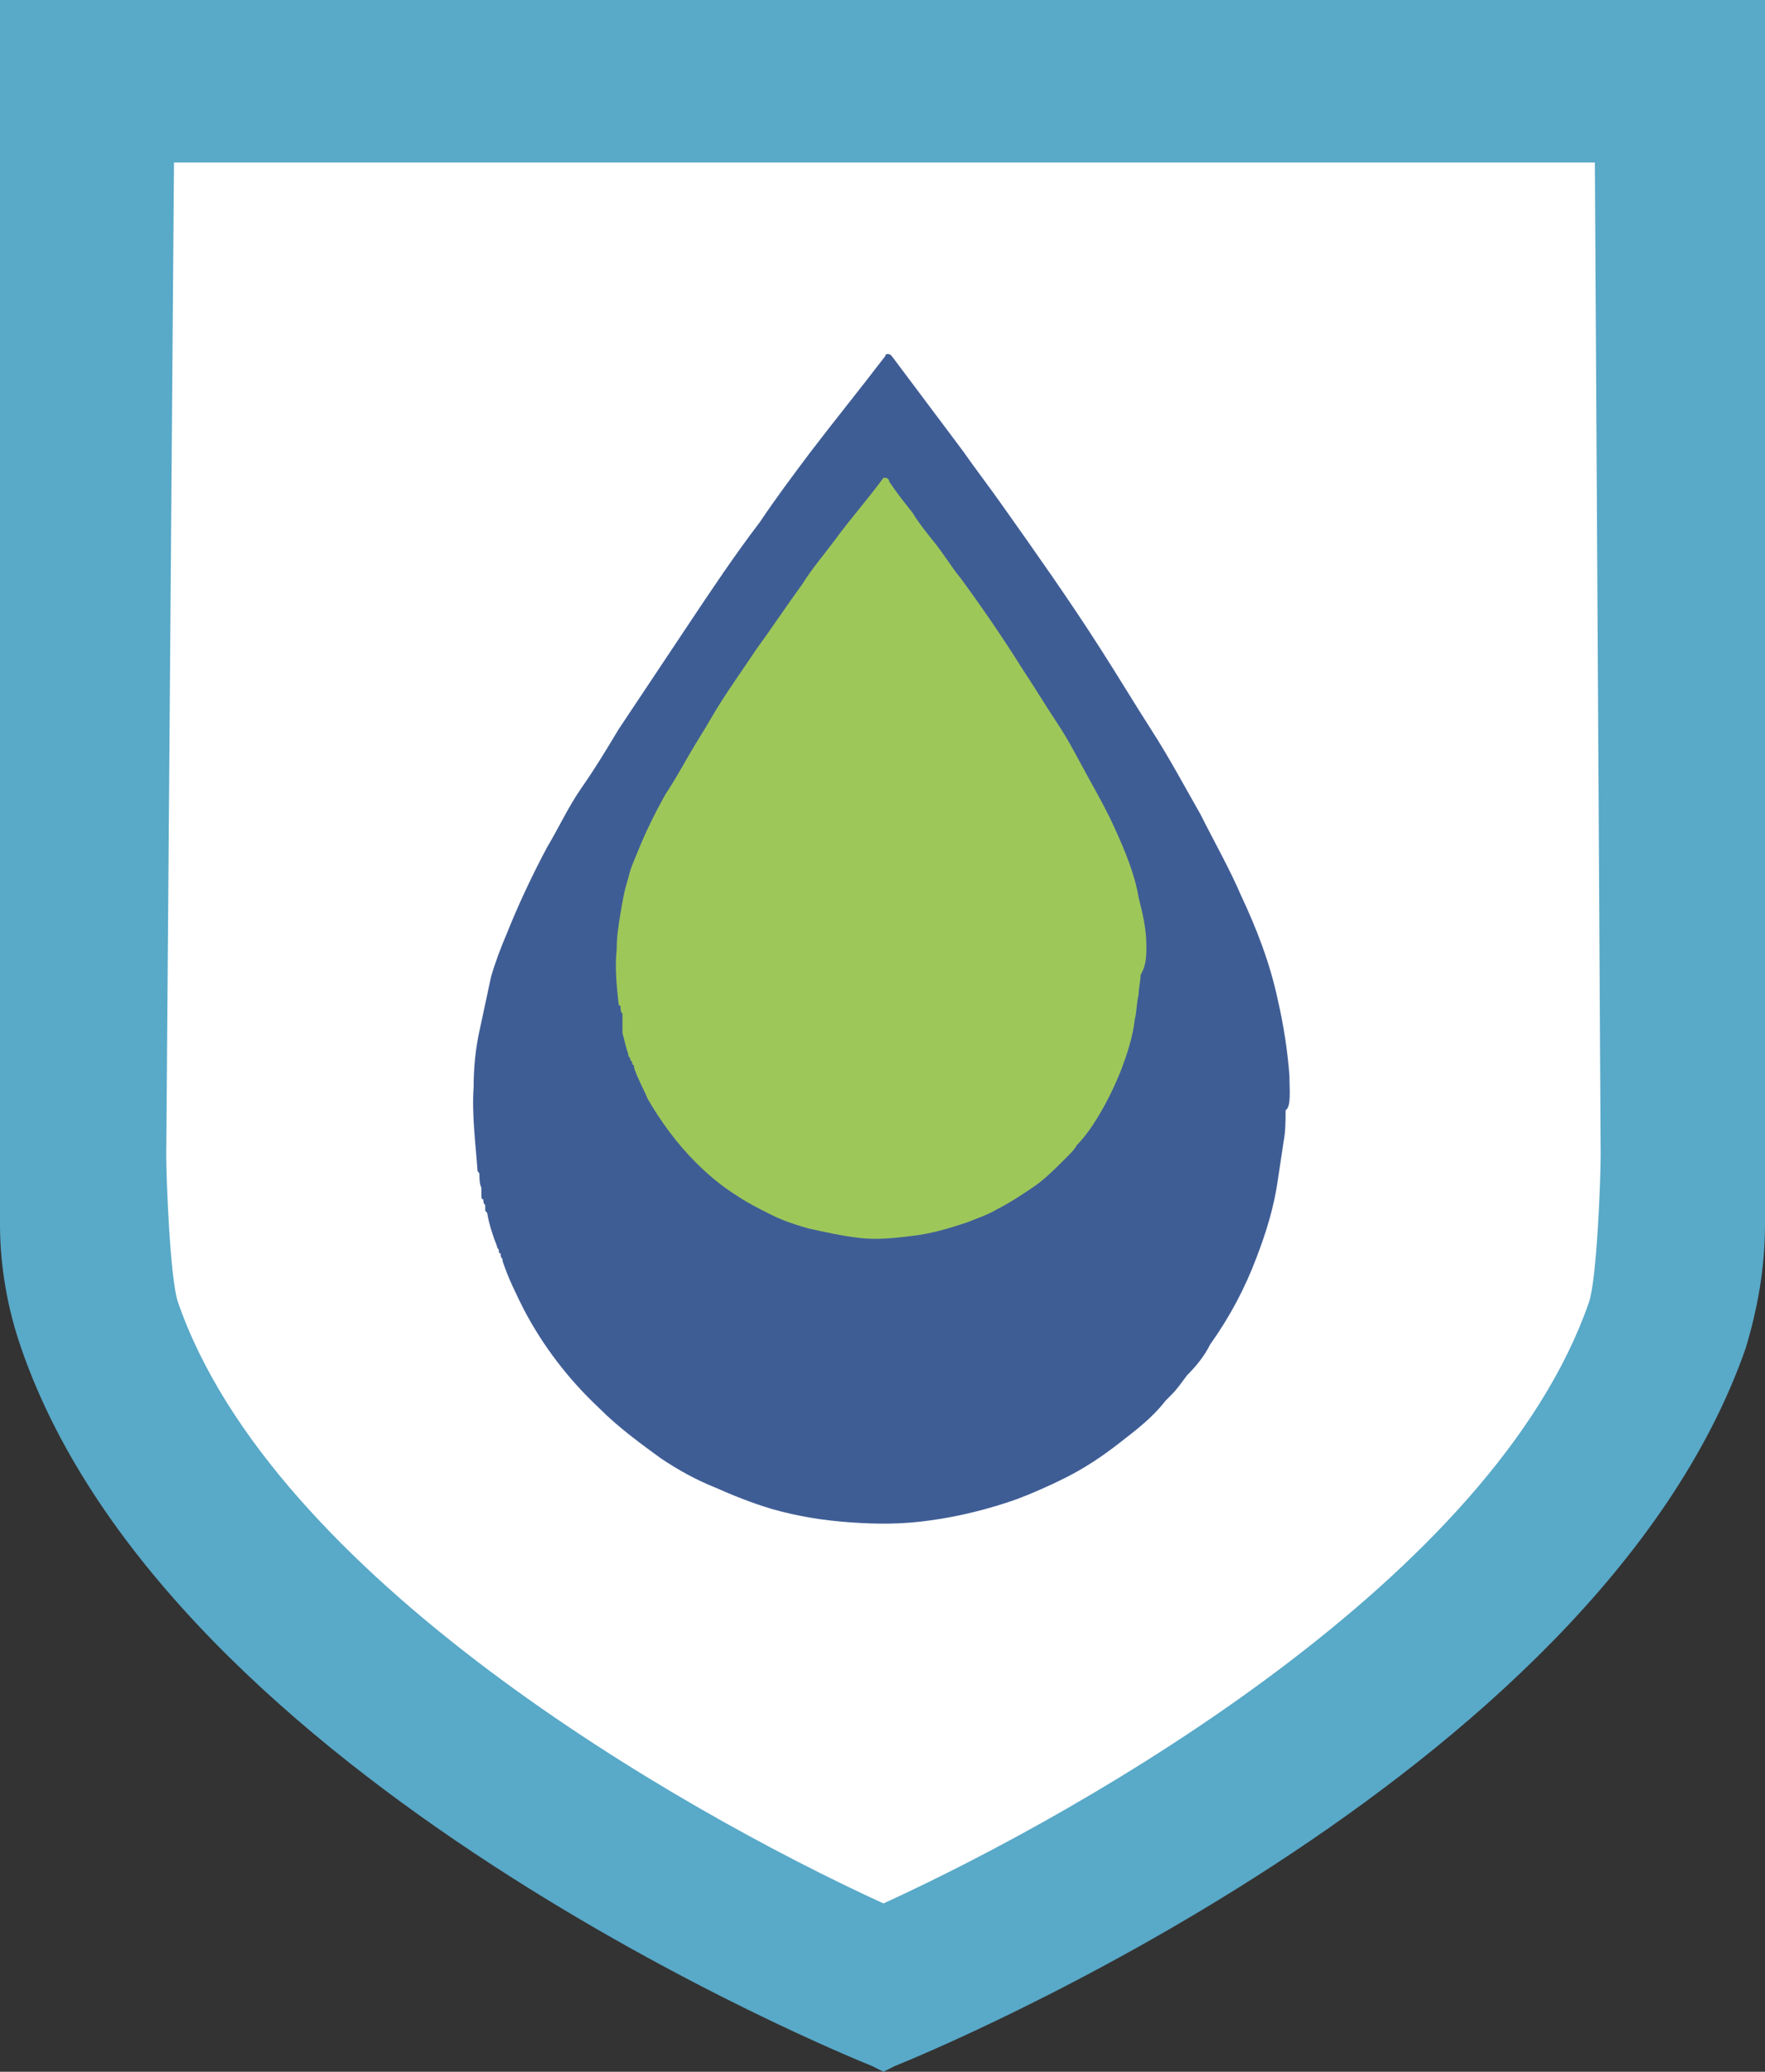 <?xml version="1.0" encoding="UTF-8" standalone="no"?>
<!-- Generator: Adobe Illustrator 27.0.0, SVG Export Plug-In . SVG Version: 6.00 Build 0)  -->

<svg
   version="1.1"
   id="Layer_1"
   x="0px"
   y="0px"
   viewBox="0 0 91.3 107.1"
   xml:space="preserve"
   sodipodi:docname="microbiological-testing.svg"
   width="91.3"
   height="107.1"
   inkscape:version="1.3.2 (091e20e, 2023-11-25, custom)"
   xmlns:inkscape="http://www.inkscape.org/namespaces/inkscape"
   xmlns:sodipodi="http://sodipodi.sourceforge.net/DTD/sodipodi-0.dtd"
   xmlns="http://www.w3.org/2000/svg"
   xmlns:svg="http://www.w3.org/2000/svg"><rect x="0" y="0" width="91.3" height="107.1" fill="#333333" stroke="none"/><defs
   id="defs26" /><sodipodi:namedview
   id="namedview26"
   pagecolor="#ffffff"
   bordercolor="#666666"
   borderopacity="1.0"
   inkscape:showpageshadow="2"
   inkscape:pageopacity="0.0"
   inkscape:pagecheckerboard="0"
   inkscape:deskcolor="#d1d1d1"
   inkscape:zoom="12.257426"
   inkscape:cx="21.823506"
   inkscape:cy="72.976171"
   inkscape:window-width="3840"
   inkscape:window-height="2071"
   inkscape:window-x="3191"
   inkscape:window-y="-9"
   inkscape:window-maximized="1"
   inkscape:current-layer="Layer_1" />
<style
   type="text/css"
   id="style1">
	.st0{fill:#FFFFFF;}
	.st1{fill:#59A9C8;}
	.st2{fill:#3F5D95;}
	.st3{fill:#9EC75A;}
	.st4{font-family:'Foco-Bold';}
	.st5{font-size:19.032px;}
</style>
<polygon
   class="st0"
   points="123.1,66.7 115,80.8 96.4,95 82.8,103.6 63.3,93.1 43.6,72.2 40.8,54 41.9,4.4 123.6,4.4 "
   id="polygon1"
   transform="translate(-35.8,-2.8)" />
<g
   id="g3"
   transform="translate(-35.8,-2.8)">
	<path
   class="st1"
   d="m 118.6,62.5 c 0,1.3 -0.2,6.4 -0.6,7.6 C 113.1,84.3 92.2,96.3 81.5,101.2 70.8,96.3 49.9,84.3 45,70.1 44.6,68.9 44.4,63.8 44.4,62.5 l 0.4,-51.3 h 73.5 z m 8.5,3.6 V 2.8 H 35.8 v 63.3 c 0,2.2 0.4,4.4 1.1,6.4 7.7,22.3 42.5,36.5 44,37.1 l 0.6,0.3 0.6,-0.3 c 1.5,-0.6 36.2,-14.8 44,-37.1 0.6,-2 1,-4.1 1,-6.4"
   id="path1" />
	<path
   class="st2"
   d="m 102.5,58.4 c -0.1,-1.3 -0.3,-2.6 -0.6,-3.9 -0.4,-1.9 -1.1,-3.7 -1.9,-5.4 C 99.4,47.7 98.6,46.3 97.9,44.9 97.1,43.5 96.3,42 95.4,40.6 94.5,39.2 93.6,37.7 92.7,36.3 91.1,33.8 89.4,31.4 87.7,29 87,28 86.3,27.1 85.6,26.1 85,25.3 84.4,24.5 83.8,23.7 83.2,22.9 82.6,22.1 82,21.3 c -0.1,-0.1 -0.1,-0.2 -0.3,-0.2 0,0 -0.1,0 -0.1,0.1 -1.3,1.7 -2.6,3.3 -3.9,5 -0.9,1.2 -1.8,2.4 -2.6,3.6 -1.3,1.7 -2.5,3.5 -3.7,5.3 -1.2,1.8 -2.4,3.6 -3.6,5.4 -0.6,1 -1.2,2 -1.9,3 -0.7,1 -1.2,2.1 -1.8,3.1 -0.8,1.5 -1.5,3 -2.1,4.5 -0.3,0.7 -0.6,1.5 -0.8,2.2 -0.2,0.9 -0.4,1.9 -0.6,2.8 -0.2,0.9 -0.3,1.9 -0.3,2.9 -0.1,1.4 0.1,2.9 0.2,4.3 0,0.1 0.1,0.1 0.1,0.2 0,0.2 0,0.5 0.1,0.7 0,0.1 0,0.2 0,0.2 0,0.1 0,0.1 0,0.2 0,0.1 0,0.2 0.1,0.2 0,0.1 0,0.2 0.1,0.3 0,0.1 0,0.2 0,0.2 0,0.1 0,0.1 0.1,0.2 0.1,0.6 0.3,1.2 0.5,1.7 0,0.1 0.1,0.2 0.1,0.2 0,0.1 0,0.2 0.1,0.2 v 0 c 0,0 0,0.1 0,0.1 0,0.1 0.1,0.2 0.1,0.2 0,0.1 0,0.1 0,0.1 0.3,0.9 0.7,1.7 1.1,2.5 1,1.9 2.3,3.6 3.9,5.1 1,1 2.1,1.8 3.2,2.6 0.9,0.6 1.8,1.1 2.8,1.5 0.9,0.4 1.9,0.8 2.9,1.1 1.4,0.4 2.7,0.6 4.1,0.7 1.4,0.1 2.7,0.1 4.1,-0.1 1.5,-0.2 3.1,-0.6 4.5,-1.1 0.8,-0.3 1.7,-0.7 2.5,-1.1 1,-0.5 1.9,-1.1 2.8,-1.8 0.9,-0.7 1.7,-1.3 2.4,-2.2 0.1,-0.1 0.2,-0.2 0.3,-0.3 0.3,-0.3 0.5,-0.6 0.8,-1 0.5,-0.5 0.9,-1 1.2,-1.6 1,-1.4 1.8,-2.9 2.4,-4.5 0.5,-1.3 0.9,-2.6 1.1,-4 0.1,-0.7 0.2,-1.3 0.3,-2 0.1,-0.5 0.1,-1.1 0.1,-1.6 0.3,-0.2 0.2,-1 0.2,-1.8"
   id="path2" />
	<path
   class="st3"
   d="M 95.1,51.7 C 95.1,50.8 94.9,50 94.7,49.2 94.5,48 94,46.8 93.5,45.7 93.1,44.8 92.6,43.9 92.1,43 c -0.5,-0.9 -1,-1.9 -1.6,-2.8 -0.6,-0.9 -1.2,-1.9 -1.8,-2.8 -1,-1.6 -2.1,-3.2 -3.2,-4.7 -0.5,-0.6 -0.9,-1.3 -1.4,-1.9 -0.4,-0.5 -0.8,-1 -1.1,-1.5 -0.4,-0.5 -0.8,-1 -1.2,-1.6 0,-0.1 -0.1,-0.2 -0.2,-0.2 0,0 0,0 -0.1,0 -0.8,1.1 -1.7,2.1 -2.5,3.2 -0.6,0.8 -1.2,1.5 -1.7,2.3 -0.8,1.1 -1.6,2.3 -2.4,3.4 -0.8,1.2 -1.6,2.3 -2.3,3.5 -0.4,0.7 -0.8,1.3 -1.2,2 -0.4,0.7 -0.8,1.4 -1.2,2 -0.5,0.9 -1,1.9 -1.4,2.9 -0.2,0.5 -0.4,0.9 -0.5,1.4 -0.2,0.6 -0.3,1.2 -0.4,1.8 -0.1,0.6 -0.2,1.2 -0.2,1.9 -0.1,0.9 0,1.9 0.1,2.8 0,0 0,0.1 0.1,0.1 0,0.2 0,0.3 0.1,0.4 0,0.1 0,0.1 0,0.2 0,0 0,0.1 0,0.1 0,0.1 0,0.1 0,0.2 0,0.1 0,0.1 0,0.2 0,0.1 0,0.1 0,0.2 0,0 0,0.1 0,0.1 0.1,0.4 0.2,0.8 0.3,1.1 0,0.1 0,0.1 0.1,0.2 0,0.1 0,0.1 0.1,0.2 v 0 c 0,0 0,0 0,0 0,0.1 0,0.1 0.1,0.2 0,0 0,0.1 0,0.1 0.2,0.6 0.5,1.1 0.7,1.6 0.7,1.2 1.5,2.3 2.5,3.3 0.6,0.6 1.3,1.2 2.1,1.7 0.6,0.4 1.2,0.7 1.8,1 0.6,0.3 1.2,0.5 1.9,0.7 0.9,0.2 1.8,0.4 2.7,0.5 0.9,0.1 1.8,0 2.6,-0.1 1,-0.1 2,-0.4 2.9,-0.7 0.5,-0.2 1.1,-0.4 1.6,-0.7 0.6,-0.3 1.2,-0.7 1.8,-1.1 0.6,-0.4 1.1,-0.9 1.6,-1.4 0.1,-0.1 0.1,-0.1 0.2,-0.2 0.2,-0.2 0.4,-0.4 0.5,-0.6 0.3,-0.3 0.6,-0.7 0.8,-1 0.6,-0.9 1.1,-1.9 1.5,-2.9 0.3,-0.8 0.6,-1.7 0.7,-2.6 0.1,-0.4 0.1,-0.9 0.2,-1.3 0,-0.3 0.1,-0.7 0.1,-1 0.3,-0.5 0.3,-1 0.3,-1.5"
   id="path3" />
</g>



</svg>
